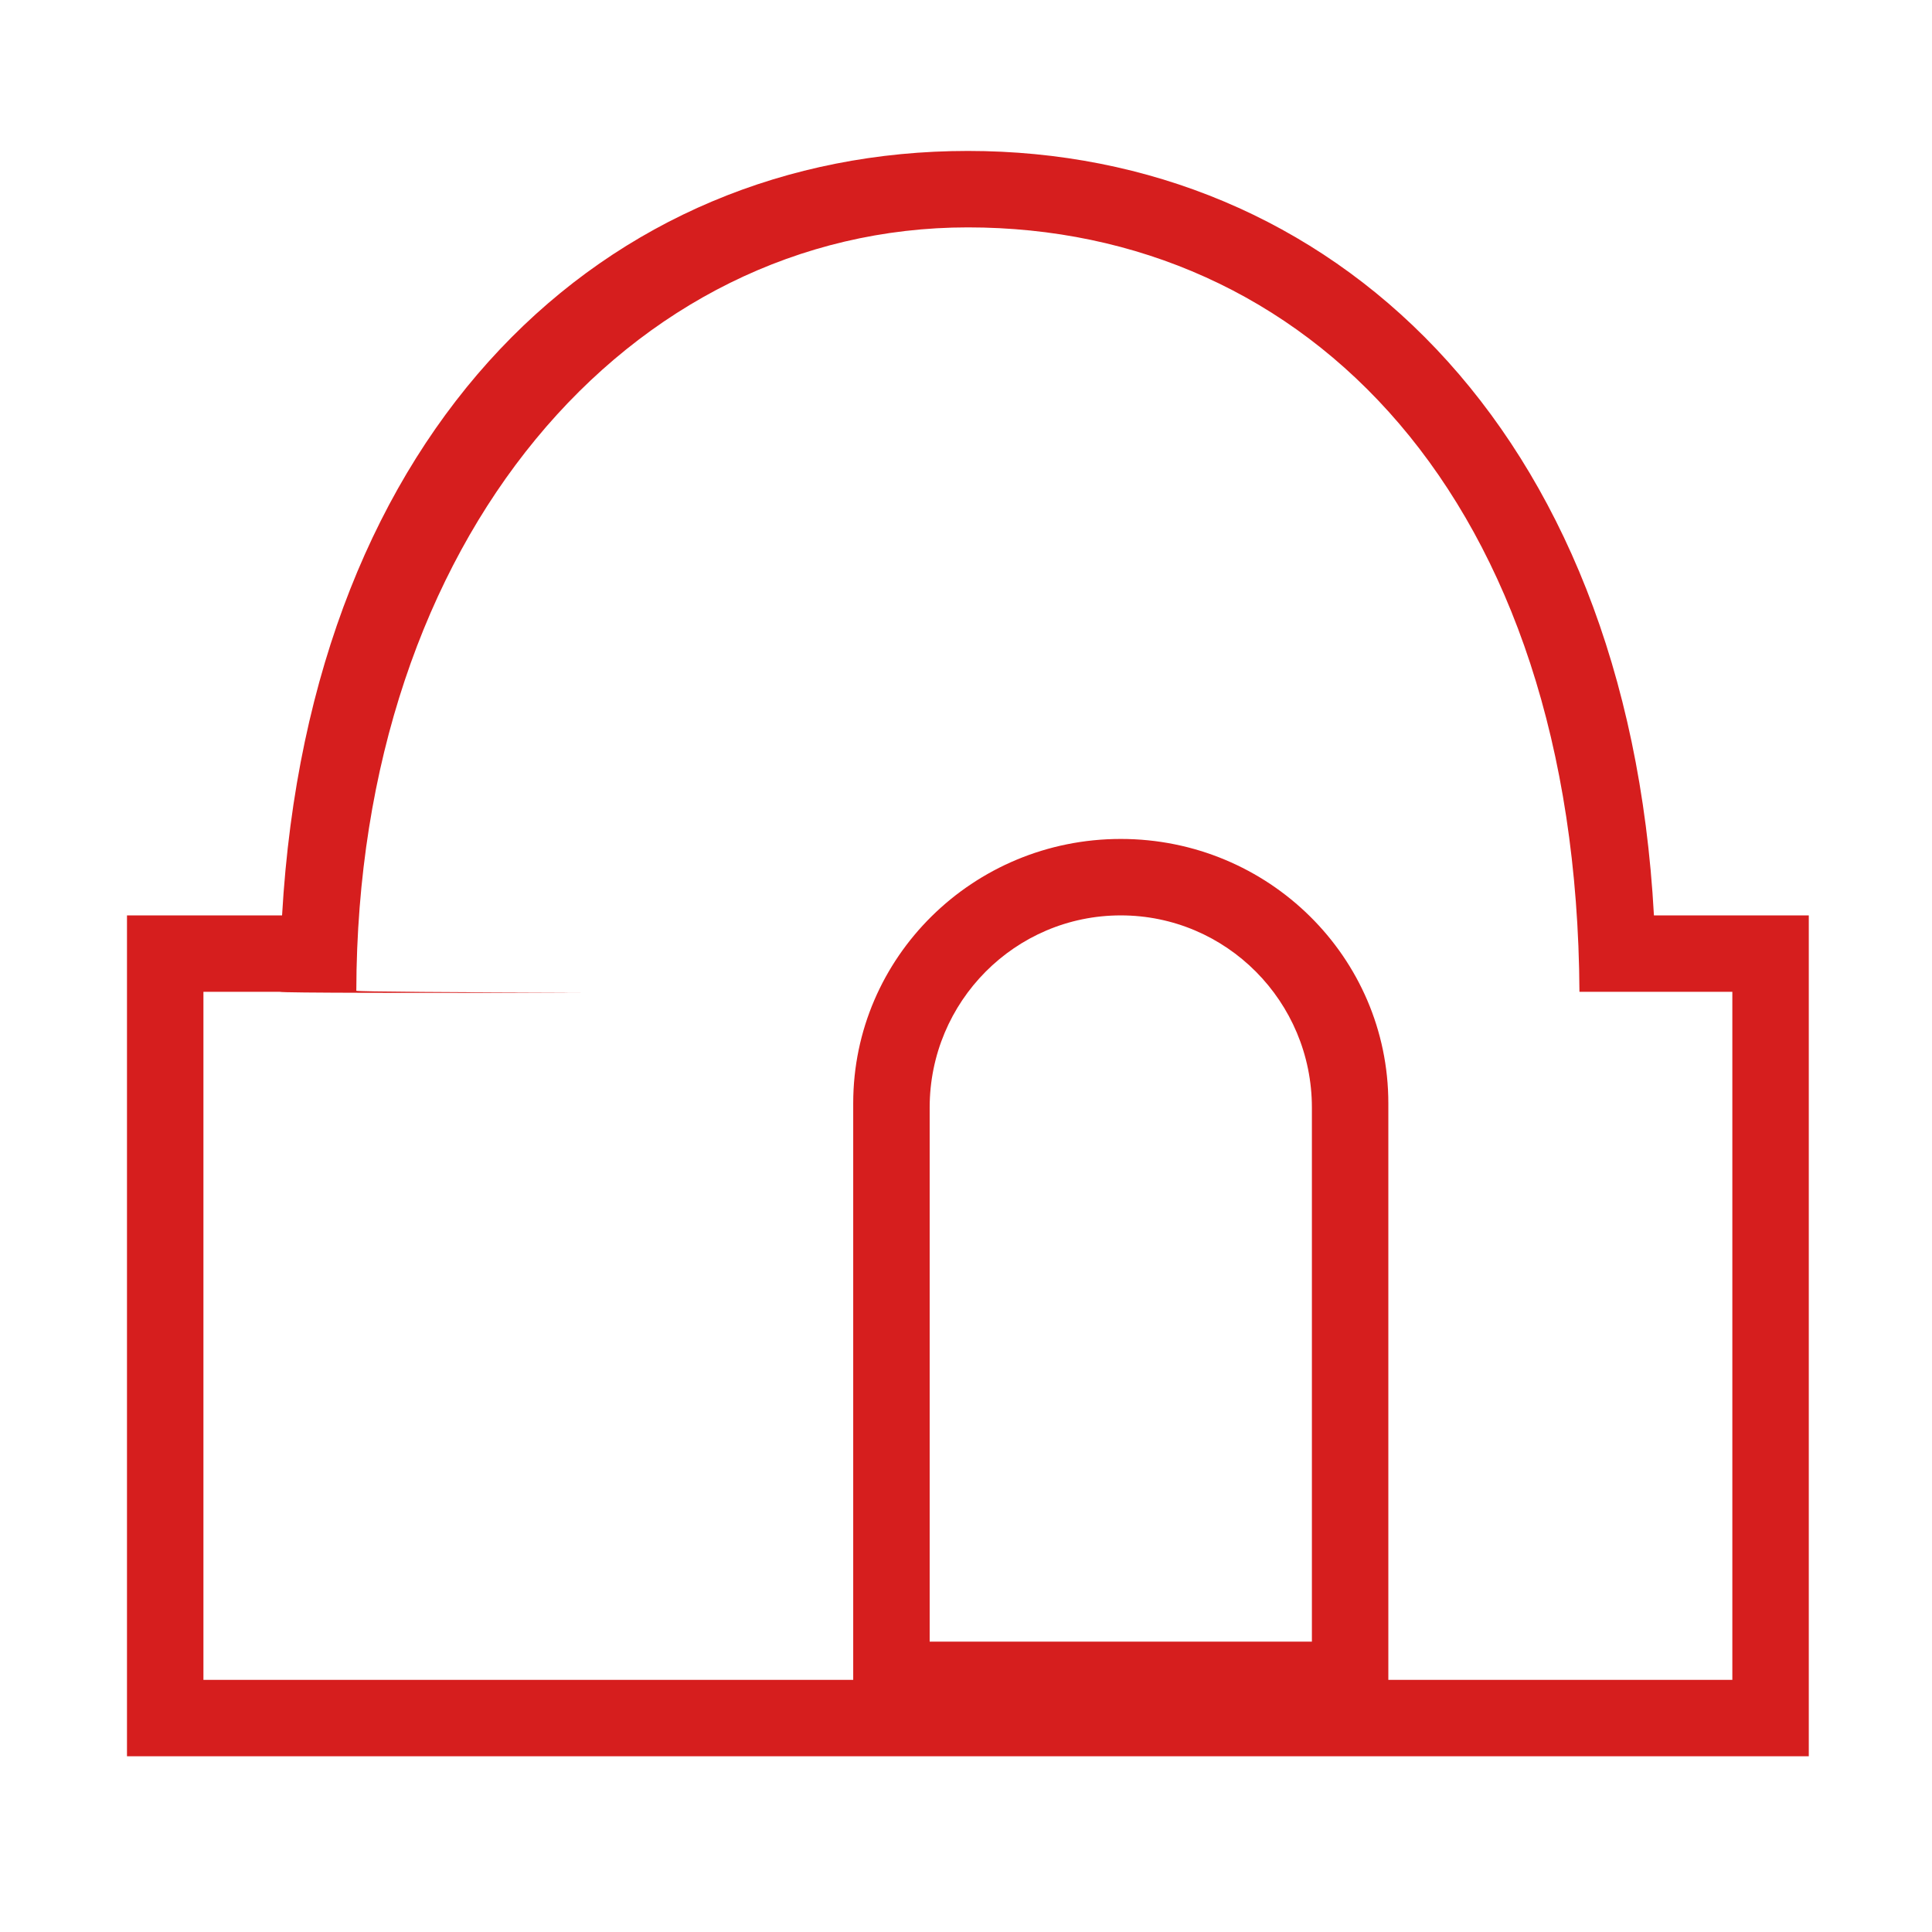 <?xml version="1.0" encoding="utf-8"?>
<svg width="800px" height="800px" viewBox="0 0 1024 1024" class="icon"  version="1.1" xmlns="http://www.w3.org/2000/svg"><path d="M876.619 485.178C862.434 225.189 704.656 80.001 513 80.001c-191.651 0-348.586 145.311-363.496 405.176H67.306V930.87h891.388V485.178h-82.075z m-181.29 384.915H492.741V587.051c0-56.265 45.351-101.873 101.294-101.873s101.294 45.609 101.294 101.873v283.042z m222.847 20.259H735.847V584.733c0-77.36-63.493-140.073-141.812-140.073-78.321 0-141.812 62.713-141.812 140.073v305.618h-344.4V525.693h40.518c1.743 0.581 69.462 0.635 162.988 0.48-71.34-0.228-121.065-0.573-122.473-1.041 0.505-240.247 145.125-404.613 324.144-404.613 179.017 0 322.687 142.596 324.139 405.174h81.037v364.659z" fill="#D61E1E" /></svg>